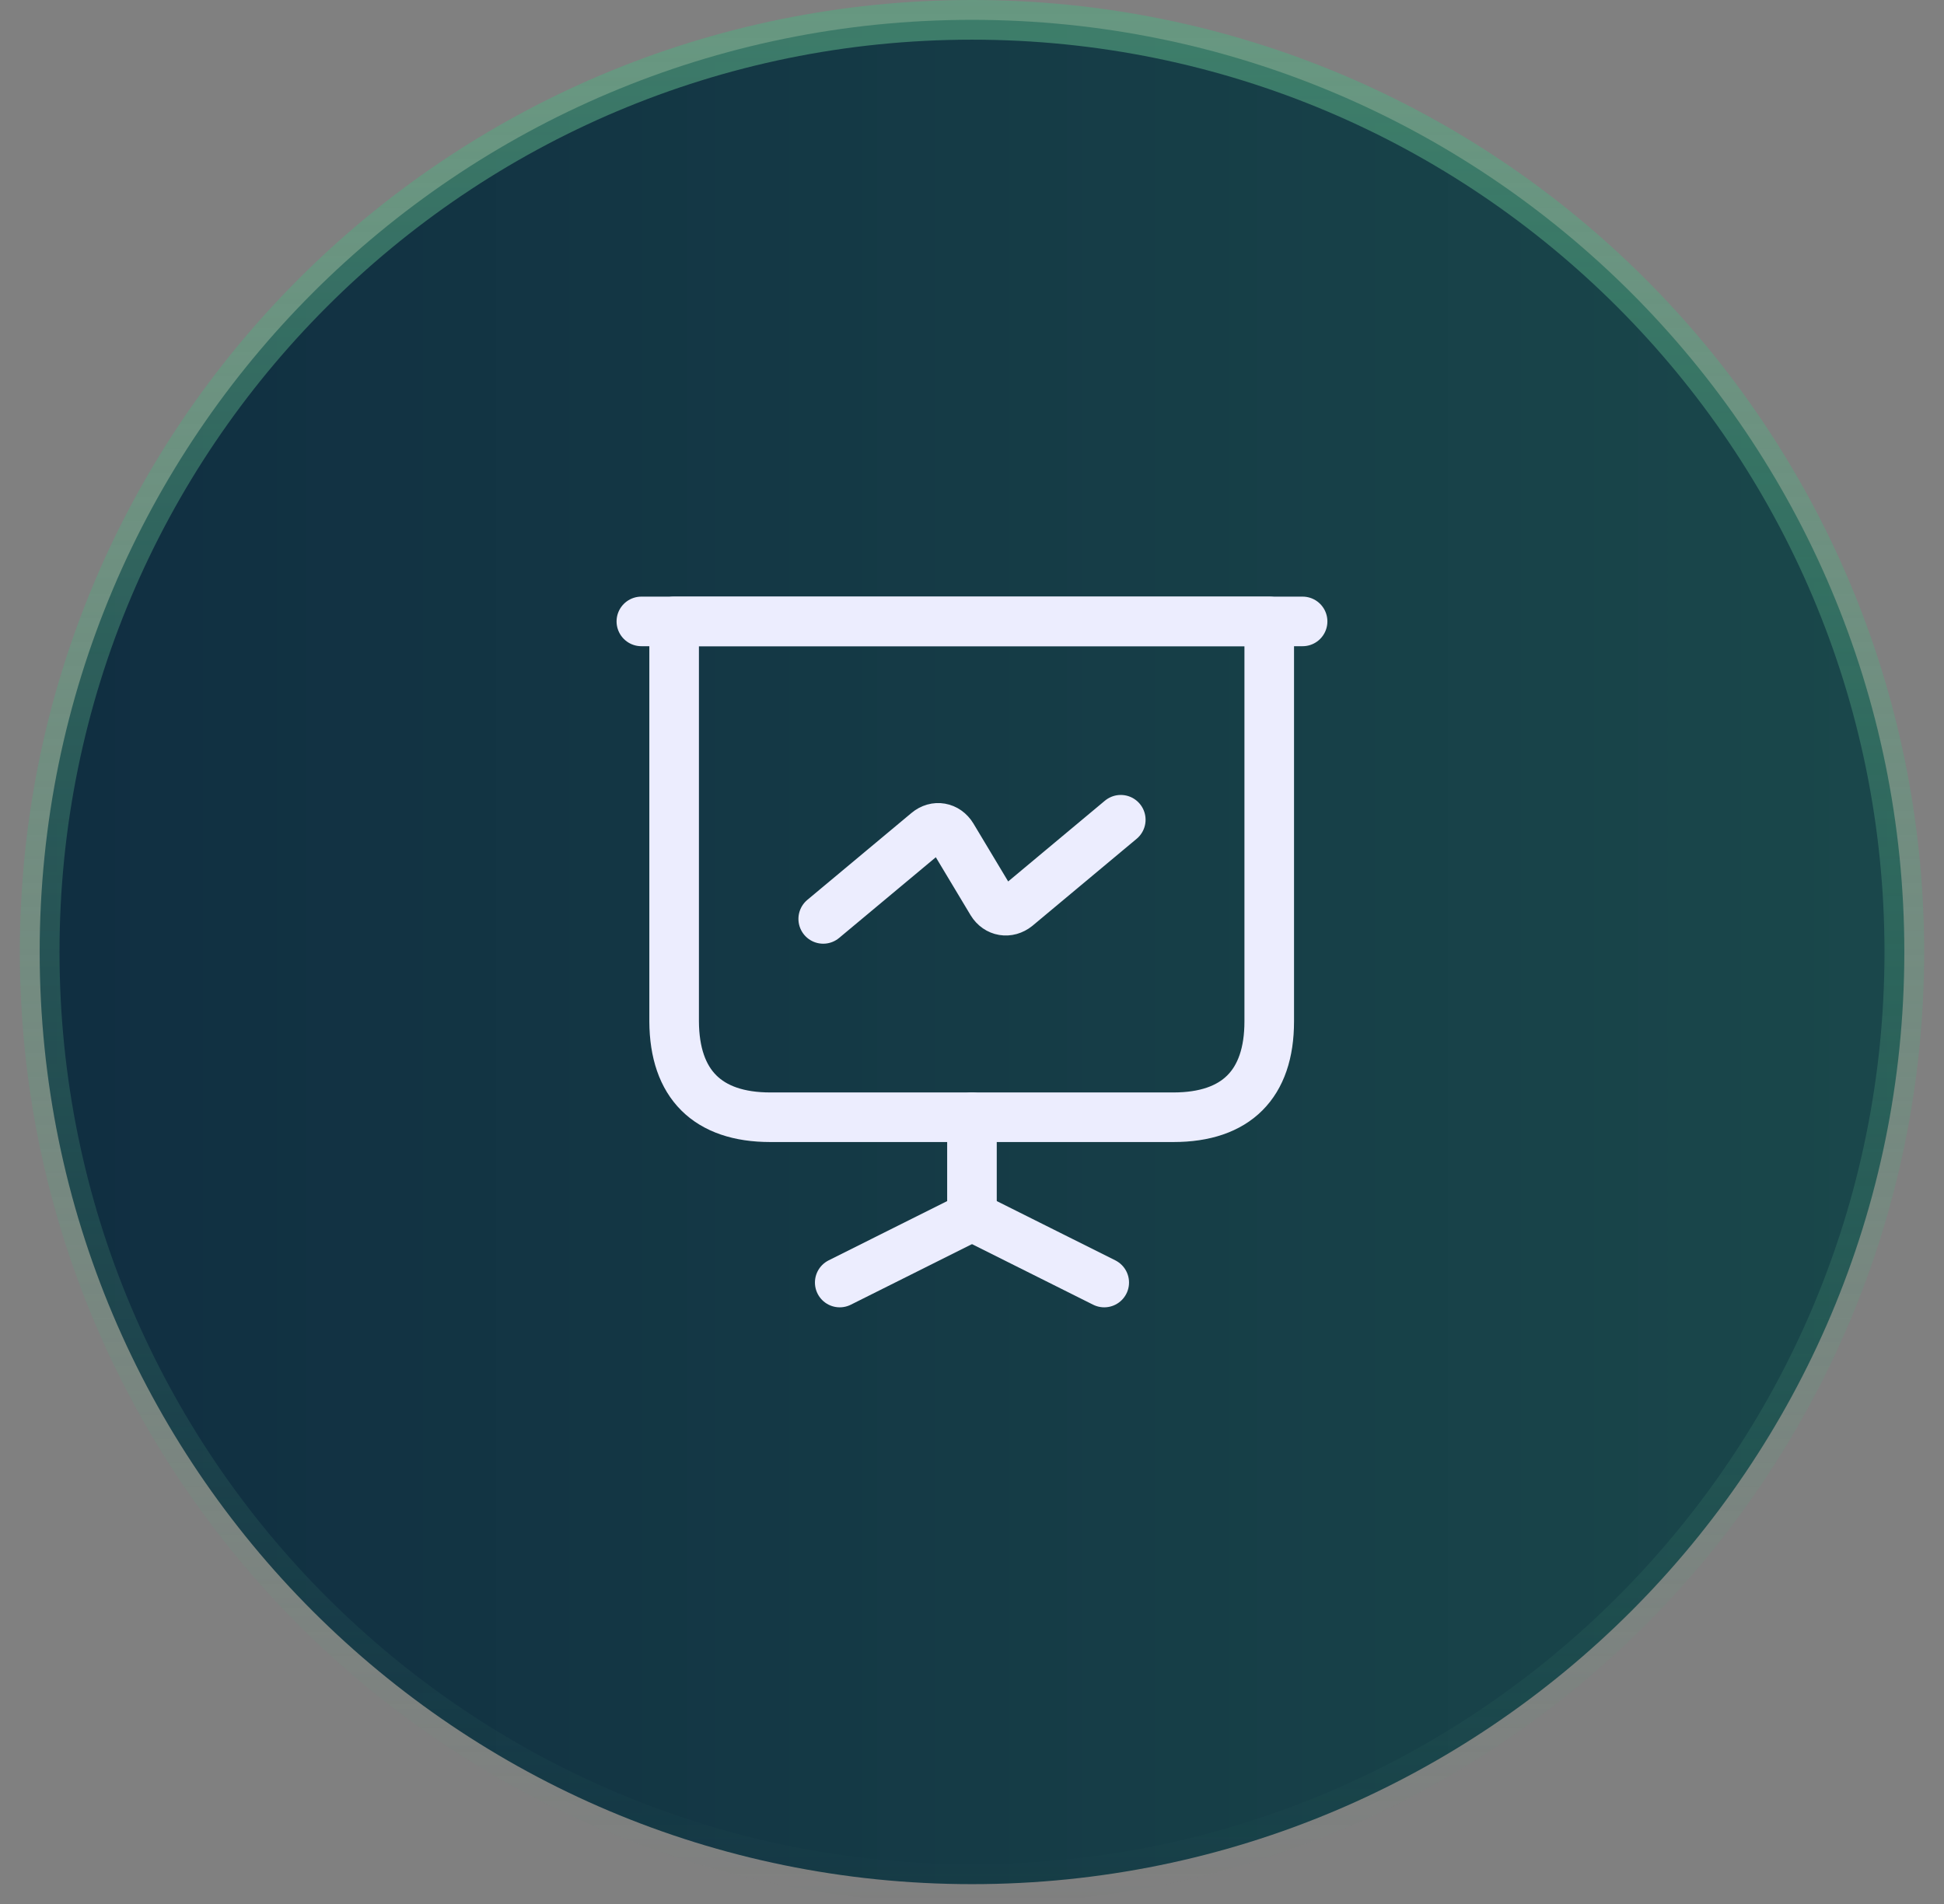 <svg xmlns="http://www.w3.org/2000/svg" width="49" height="48" viewBox="0 0 49 48" fill="none"><rect x="0" y="0" width="49" height="48" fill="#808080" stroke="none"/><path d="M24.5 0.5C37.479 0.5 48 11.021 48 24C48 36.979 37.479 47.5 24.5 47.5C11.521 47.5 1 36.979 1 24C1 11.021 11.521 0.5 24.5 0.5Z" fill="url(#paint0_linear_381_3883)"></path><path d="M24.5 0.5C37.479 0.5 48 11.021 48 24C48 36.979 37.479 47.5 24.5 47.5C11.521 47.5 1 36.979 1 24C1 11.021 11.521 0.5 24.5 0.5Z" stroke="url(#paint1_linear_381_3883)"></path><path d="M19.417 28.166H29.576C31.159 28.166 31.992 27.333 31.992 25.75V15.666H16.992V25.75C17 27.333 17.834 28.166 19.417 28.166Z" stroke="#ECEDFE" stroke-width="1.25" stroke-miterlimit="10" stroke-linecap="round" stroke-linejoin="round"></path><path d="M16.166 15.666H32.833" stroke="#ECEDFE" stroke-width="1.25" stroke-miterlimit="10" stroke-linecap="round" stroke-linejoin="round"></path><path d="M21.166 32.333L24.499 30.666V28.166" stroke="#ECEDFE" stroke-width="1.25" stroke-miterlimit="10" stroke-linecap="round" stroke-linejoin="round"></path><path d="M27.833 32.333L24.5 30.666" stroke="#ECEDFE" stroke-width="1.25" stroke-miterlimit="10" stroke-linecap="round" stroke-linejoin="round"></path><path d="M20.75 23.166L23.375 20.975C23.583 20.8 23.858 20.85 24 21.083L25 22.75C25.142 22.983 25.417 23.025 25.625 22.858L28.25 20.666" stroke="#ECEDFE" stroke-width="1.25" stroke-miterlimit="10" stroke-linecap="round" stroke-linejoin="round"></path><defs><linearGradient id="paint0_linear_381_3883" x1="0.5" y1="24" x2="48.5" y2="24" gradientUnits="userSpaceOnUse"><stop stop-color="#102E41"></stop><stop offset="1" stop-color="#1A484B"></stop></linearGradient><linearGradient id="paint1_linear_381_3883" x1="28.998" y1="-29.647" x2="28.998" y2="48" gradientUnits="userSpaceOnUse"><stop stop-color="#57A681"></stop><stop offset="1" stop-color="#57A681" stop-opacity="0"></stop></linearGradient></defs></svg>